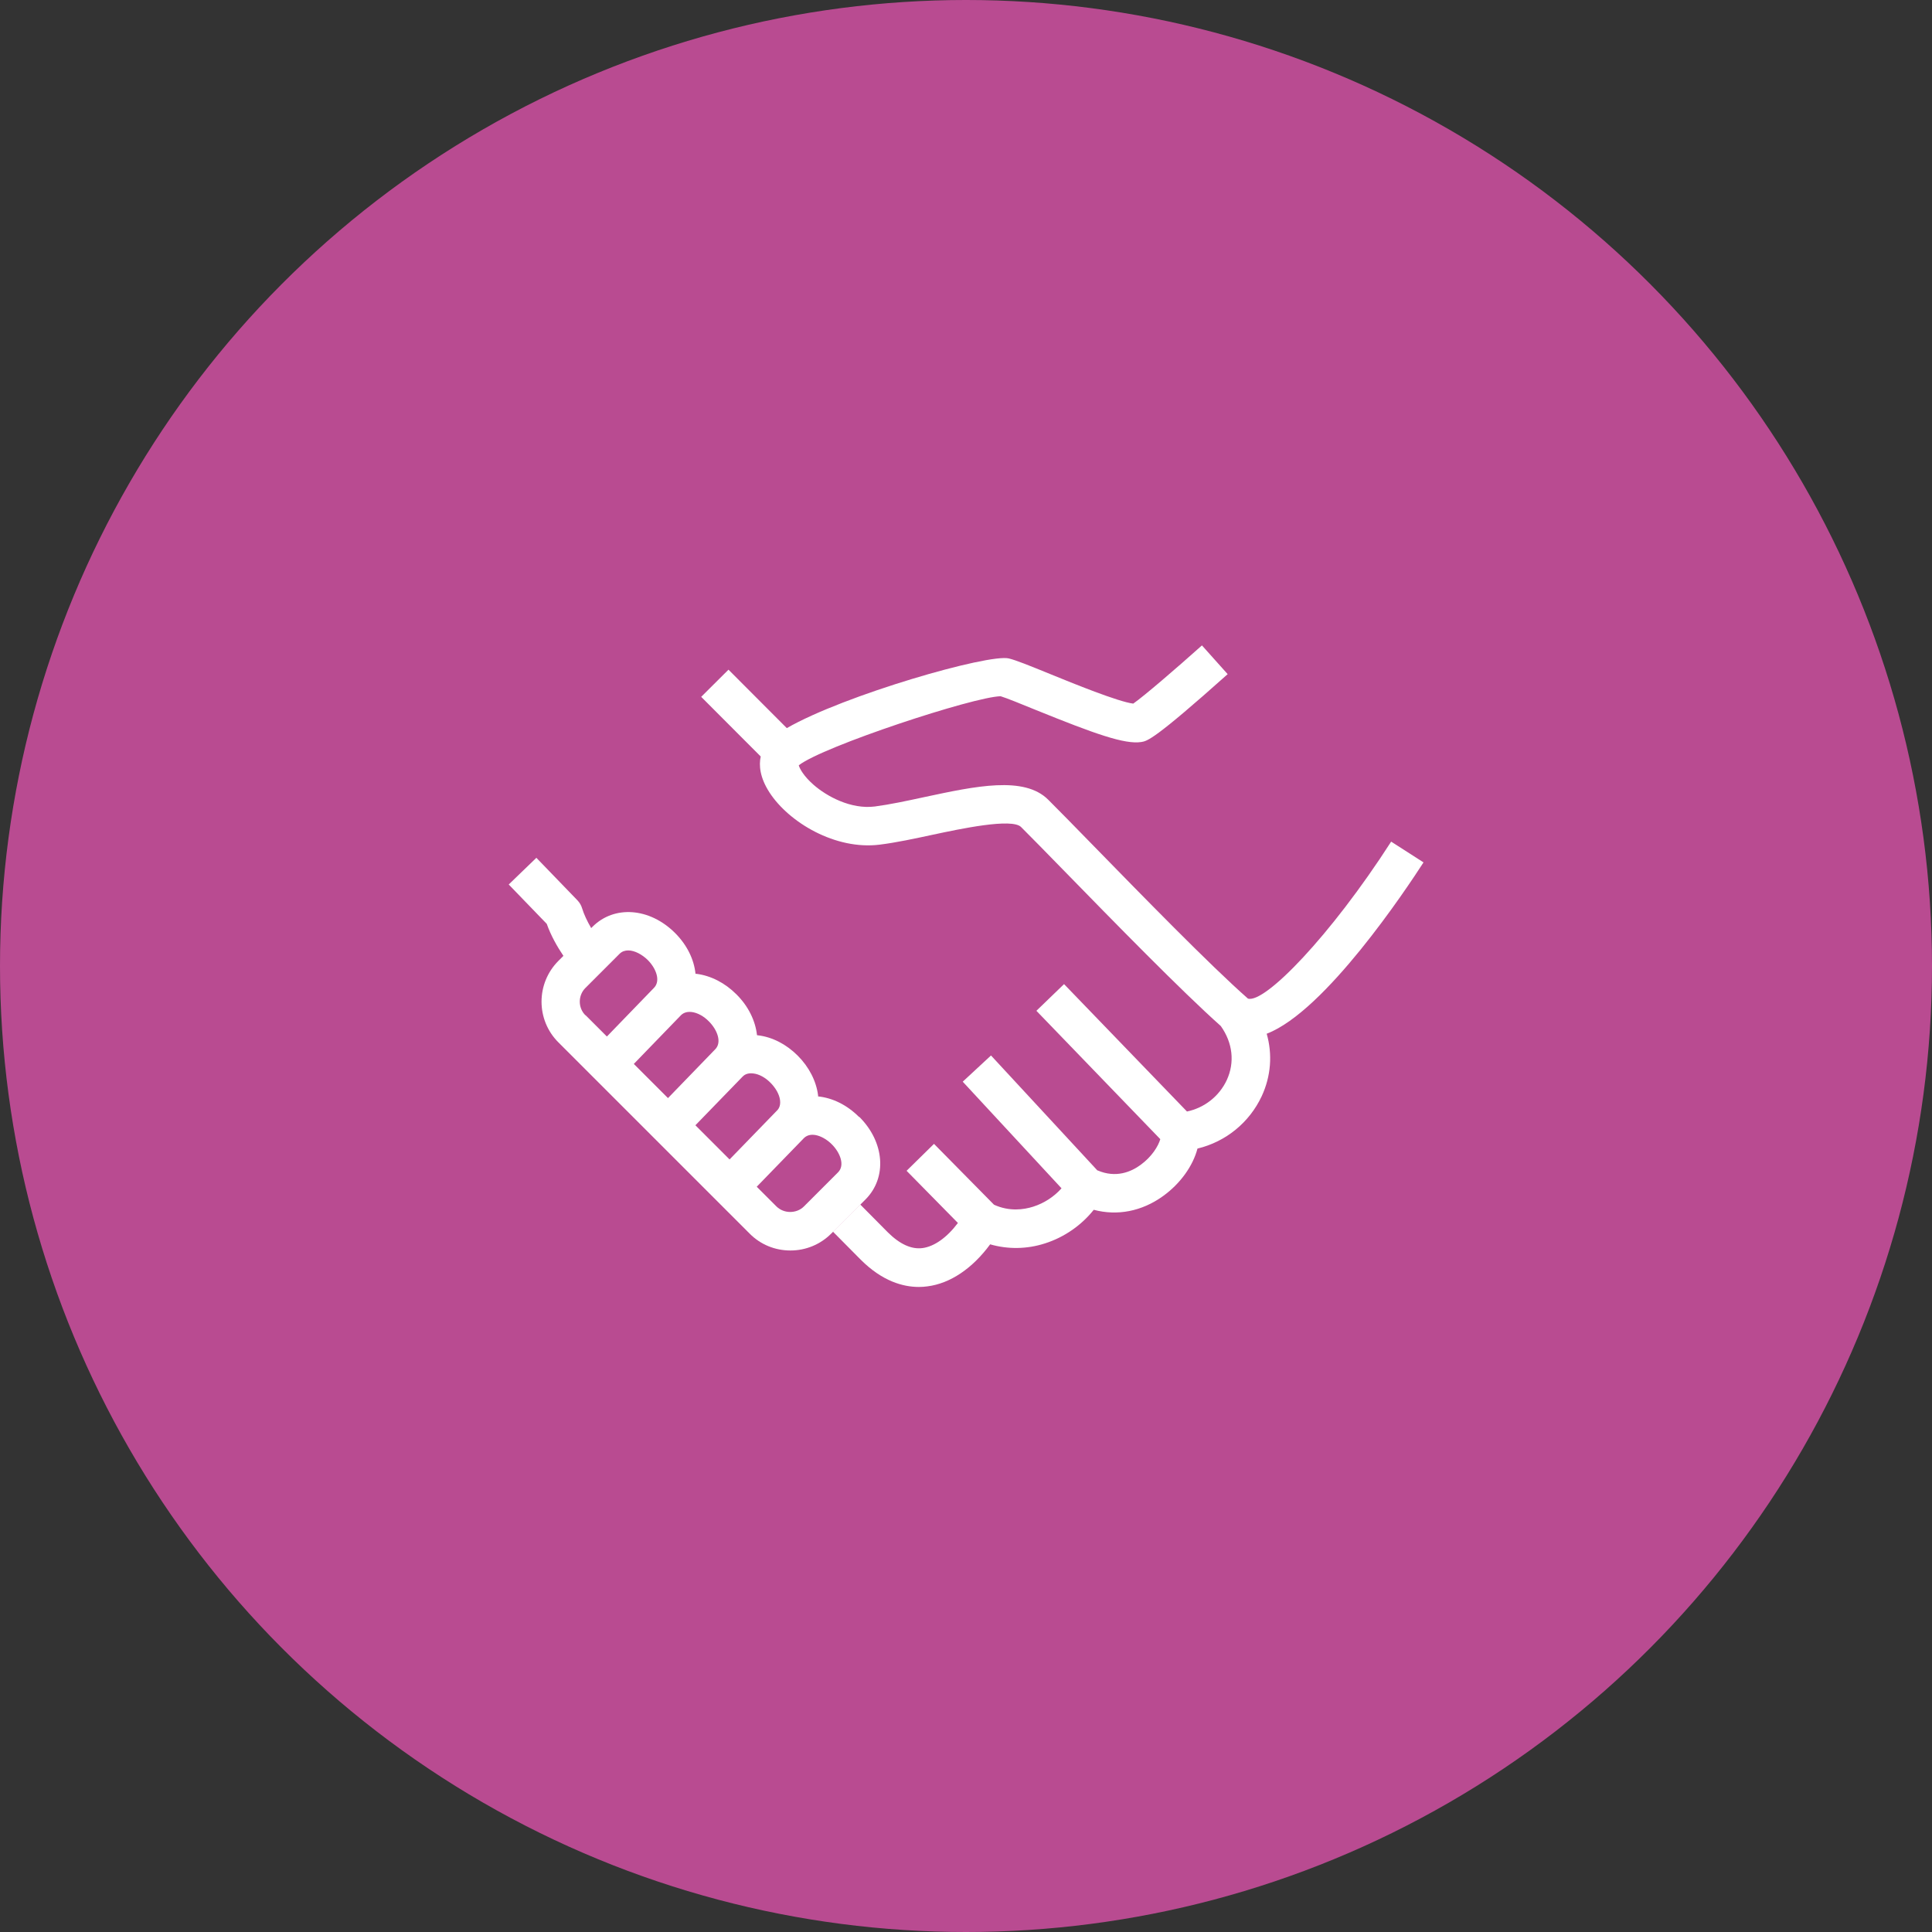 <svg xmlns="http://www.w3.org/2000/svg" id="Laag_2" viewBox="0 0 160 160"><rect x="0" y="0" width="160" height="160" fill="#333333" stroke="none"/><defs><style>.cls-1{fill:#fff;}.cls-2{fill:#b94b91;}</style></defs><g id="Laag_1-2"><circle class="cls-2" cx="80" cy="80" r="80"></circle><path class="cls-1" d="m104.9,85.6c.49,1.71.36,3.52-.41,5.18-1.03,2.2-2.99,3.78-5.32,4.34-.37,1.42-1.41,2.9-2.86,3.94-1.75,1.26-3.78,1.65-5.73,1.13-1.01,1.27-2.43,2.27-4.03,2.78-1.51.49-3.09.5-4.55.08-1.46,1.99-3.3,3.24-5.19,3.48-.21.03-.46.05-.71.05-1.3,0-3.02-.46-4.82-2.26l-2.3-2.32,2.26-2.25,2.29,2.31c.99.98,1.95,1.42,2.87,1.3.98-.13,2.03-.88,2.93-2.08l-4.25-4.32,2.27-2.23,4.97,5.04h0c1.28.58,2.46.41,3.25.16.91-.29,1.74-.84,2.34-1.52l-8.18-8.83,2.34-2.17,8.81,9.52h.02c1.52.65,2.77.12,3.56-.46.94-.68,1.47-1.57,1.63-2.13l-10.26-10.63,2.29-2.21,10.18,10.55c1.44-.3,2.67-1.26,3.3-2.61.67-1.46.49-3.08-.5-4.47-3.25-2.89-8.9-8.68-13.03-12.91-1.46-1.49-2.69-2.76-3.51-3.57-.75-.76-5.03.15-7.32.64-1.49.32-3.02.65-4.39.82-3.66.46-7.52-1.84-9.13-4.33-.8-1.24-.88-2.25-.72-2.97l-4.93-4.94,2.26-2.25,4.83,4.84c4.75-2.74,16.73-6.18,18.39-5.77.61.15,1.65.57,3.44,1.3,1.86.76,5.62,2.29,6.86,2.44.89-.62,3.52-2.88,5.69-4.82l2.13,2.38c-6.1,5.45-6.66,5.54-7.15,5.62-1.37.21-3.79-.65-8.73-2.65-1.2-.49-2.42-.99-2.92-1.14-2.2.03-14.72,4.15-16.72,5.72.08.29.42.9,1.2,1.59,1.12.99,3.13,2.07,5.1,1.82,1.22-.16,2.63-.46,4.11-.78,4.25-.91,8.26-1.77,10.25.22.83.82,2.07,2.1,3.54,3.6,4.16,4.26,9.85,10.1,13,12.87,1.39.42,6.83-5.18,11.86-13l2.68,1.72c-1.39,2.15-8.14,12.34-12.99,14.19Z"></path><path class="cls-1" d="m71.14,92.5c-1.01-1.01-2.21-1.58-3.39-1.7,0-.03,0-.06,0-.09-.15-1.18-.75-2.35-1.69-3.29-.94-.94-2.1-1.54-3.29-1.68-.03,0-.06,0-.08-.02-.13-1.17-.7-2.38-1.71-3.38-.94-.94-2.11-1.54-3.29-1.69-.03,0-.06,0-.09,0-.12-1.18-.69-2.38-1.7-3.39-2.1-2.09-5.03-2.31-6.83-.51l-.11.11c-.34-.58-.6-1.14-.75-1.63-.07-.24-.2-.47-.38-.66l-3.41-3.53-2.29,2.21,3.15,3.26c.35.99.88,1.91,1.38,2.65l-.41.41c-1.87,1.87-1.87,4.9,0,6.76l15.83,15.83c.9.91,2.1,1.4,3.38,1.4s2.48-.5,3.38-1.4l.17-.17,2.26-2.25.41-.41c1.8-1.81,1.58-4.74-.51-6.83Zm-22.66-8.42c-.62-.62-.62-1.64,0-2.26l2.83-2.83c.2-.2.45-.28.72-.28.53,0,1.15.34,1.61.79.69.69,1.1,1.73.51,2.32,0,0-.02.02-.02.02h0s-3.87,4-3.87,4l-1.77-1.77Zm4.02,4.02l3.89-4.02.02-.02c.1-.09.36-.31.87-.25.48.06,1,.34,1.43.78.69.69,1.1,1.74.51,2.32l-.02.02-3.88,4.01-2.83-2.83Zm7.92,7.92l-2.83-2.83,3.9-4.02.02-.02c.09-.09.34-.32.88-.25.47.05,1,.34,1.43.78s.72.95.78,1.43c.07.55-.19.8-.27.88,0,0-.02.02-.02.02l-.02.02-3.86,3.98Zm8.98,1.07l-2.83,2.83c-.3.3-.72.45-1.13.45s-.82-.15-1.13-.45l-1.64-1.64,3.92-4.04c.59-.56,1.62-.15,2.3.53.69.69,1.1,1.74.51,2.32Z"></path></g></svg>